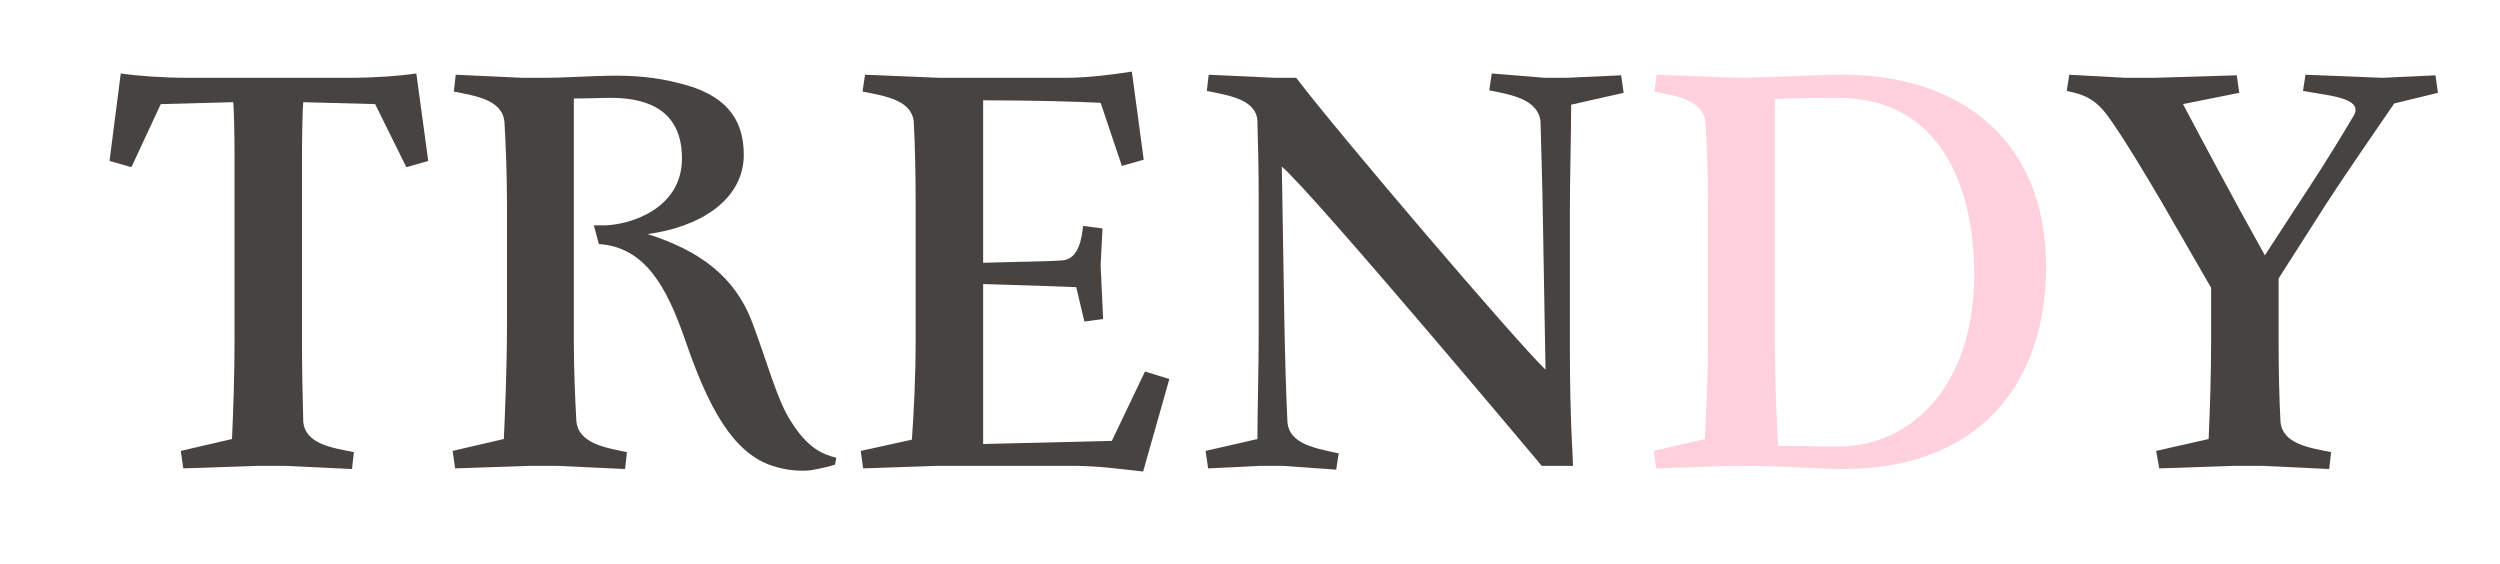 <svg xmlns="http://www.w3.org/2000/svg" xmlns:xlink="http://www.w3.org/1999/xlink" width="266" zoomAndPan="magnify" viewBox="0 0 199.5 45" height="60" preserveAspectRatio="xMidYMid meet" version="1.0"><defs><g/></defs><g fill="#474341" fill-opacity="1"><g transform="translate(8.392, 37.178)"><g><path d="M 15.809 -29.023 L 21.543 -28.871 L 24.035 -23.836 L 25.781 -24.336 L 24.832 -31.316 C 23.535 -31.117 21.492 -30.969 19.496 -30.969 L 6.633 -30.969 C 4.637 -30.969 2.594 -31.117 1.246 -31.316 L 0.348 -24.336 L 2.094 -23.836 L 4.438 -28.871 L 10.223 -29.023 C 10.273 -28.574 10.324 -26.527 10.324 -24.734 L 10.324 -9.922 C 10.324 -7.281 10.223 -4.34 10.121 -2.145 L 6.035 -1.195 L 6.234 0.199 L 12.066 0 L 14.41 0 L 19.699 0.25 L 19.848 -1.098 C 18.102 -1.445 15.957 -1.746 15.809 -3.539 C 15.758 -5.285 15.707 -7.68 15.707 -9.922 L 15.707 -24.734 C 15.707 -26.527 15.758 -28.574 15.809 -29.023 Z M 15.809 -29.023 "/></g></g></g><g fill="#474341" fill-opacity="1"><g transform="translate(34.522, 37.178)"><g><path d="M 28.574 -3.59 C 27.477 -5.285 26.727 -8.227 25.48 -11.52 C 24.086 -15.16 21.242 -17.203 17.152 -18.5 C 21.344 -19.051 24.832 -21.242 24.832 -24.832 C 24.832 -27.875 23.188 -29.672 19.746 -30.52 C 15.809 -31.566 12.668 -30.969 8.727 -30.969 L 7.18 -30.969 L 1.844 -31.215 L 1.695 -29.871 C 3.441 -29.52 5.586 -29.223 5.734 -27.426 C 5.836 -25.68 5.934 -23.238 5.934 -20.992 L 5.934 -11.27 C 5.934 -7.93 5.785 -4.34 5.684 -2.145 L 1.598 -1.195 L 1.797 0.199 L 7.629 0 L 10.023 0 L 15.359 0.25 L 15.508 -1.098 C 13.812 -1.445 11.57 -1.797 11.469 -3.641 C 11.371 -5.336 11.27 -7.68 11.27 -9.922 L 11.27 -29.32 C 12.617 -29.32 13.312 -29.371 14.211 -29.371 C 17.453 -29.371 19.898 -28.176 19.898 -24.535 C 19.898 -20.445 15.656 -19.25 13.812 -19.199 L 12.867 -19.199 L 13.266 -17.703 C 17.004 -17.453 18.699 -14.211 20.145 -10.074 C 21.941 -4.836 23.887 -1.047 27.129 0 C 28.176 0.348 29.32 0.449 30.168 0.348 C 31.066 0.199 31.816 0 32.113 -0.102 L 32.215 -0.648 C 31.016 -0.949 29.871 -1.496 28.574 -3.59 Z M 28.574 -3.59 "/></g></g></g><g fill="#474341" fill-opacity="1"><g transform="translate(67.084, 37.178)"><g><path d="M 24.285 -7.531 L 21.641 -1.996 L 11.371 -1.746 L 11.371 -14.512 C 15.059 -14.41 17.504 -14.312 18.801 -14.262 L 19.449 -11.52 L 20.945 -11.719 L 20.746 -16.008 L 20.895 -18.949 L 19.348 -19.148 C 19.25 -18.301 19.051 -16.555 17.754 -16.406 C 16.504 -16.305 14.512 -16.305 11.371 -16.207 L 11.371 -29.172 C 15.41 -29.172 18.848 -29.07 20.746 -28.973 L 22.441 -23.938 L 24.184 -24.434 L 23.238 -31.465 C 21.941 -31.266 19.898 -30.969 17.902 -30.969 L 7.879 -30.969 L 1.945 -31.215 L 1.746 -29.871 C 3.492 -29.52 5.637 -29.223 5.836 -27.477 L 5.836 -27.426 C 5.934 -25.633 5.984 -23.238 5.984 -20.992 L 5.984 -9.973 C 5.984 -7.082 5.836 -4.188 5.684 -2.094 L 1.598 -1.195 L 1.797 0.199 L 7.629 0 L 18.949 0 C 21.043 0.051 22.242 0.25 24.137 0.449 L 26.23 -6.93 Z M 24.285 -7.531 "/></g></g></g><g fill="#474341" fill-opacity="1"><g transform="translate(94.609, 37.178)"><g><path d="M 30.668 -20.297 C 30.668 -23.289 30.77 -26.527 30.77 -28.824 L 34.957 -29.77 L 34.758 -31.168 L 30.367 -30.969 L 28.672 -30.969 L 24.434 -31.316 L 24.234 -29.969 C 25.98 -29.621 28.125 -29.273 28.324 -27.477 C 28.375 -25.531 28.473 -22.539 28.523 -19.199 L 28.723 -7.68 C 26.379 -9.922 12.117 -26.629 8.828 -30.969 L 7.133 -30.969 L 1.844 -31.215 L 1.695 -29.922 C 3.391 -29.57 5.637 -29.273 5.734 -27.527 L 5.734 -27.426 C 5.785 -25.879 5.836 -23.535 5.836 -21.043 L 5.836 -10.723 C 5.836 -7.68 5.734 -4.438 5.734 -2.145 L 1.598 -1.195 L 1.797 0.199 L 5.883 0 L 7.777 0 L 12.02 0.301 L 12.219 -0.996 C 10.473 -1.395 8.277 -1.695 8.129 -3.492 C 8.027 -5.535 7.93 -8.727 7.879 -11.77 L 7.68 -23.887 C 10.324 -21.594 28.426 0 28.426 0 L 30.918 0 C 30.918 -0.648 30.668 -3.59 30.668 -9.273 Z M 30.668 -20.297 "/></g></g></g><g fill="#ffd1dc" fill-opacity="1"><g transform="translate(130.366, 37.178)"><g><path d="M 16.707 -31.215 C 14.461 -31.215 10.172 -30.969 8.328 -30.969 L 1.844 -31.215 L 1.645 -29.871 C 3.391 -29.52 5.535 -29.223 5.734 -27.426 C 5.836 -25.68 5.934 -23.238 5.934 -20.992 L 5.934 -9.922 C 5.934 -7.281 5.785 -4.34 5.684 -2.145 L 1.598 -1.195 L 1.797 0.199 L 7.629 0 L 9.027 0 C 11.719 0 14.859 0.25 16.754 0.25 C 27.227 0.25 32.91 -6.234 32.91 -15.906 C 32.91 -25.98 26.082 -31.215 16.707 -31.215 Z M 16.305 -1.547 C 14.461 -1.547 13.961 -1.598 11.52 -1.598 C 11.418 -3.441 11.27 -6.93 11.27 -9.922 L 11.27 -29.273 C 11.969 -29.32 13.961 -29.371 16.258 -29.371 C 24.684 -29.371 27.176 -21.992 27.176 -15.258 C 27.176 -6.434 22.191 -1.547 16.305 -1.547 Z M 16.305 -1.547 "/></g></g></g><g fill="#474341" fill-opacity="1"><g transform="translate(164.58, 37.178)"><g><path d="M 17.402 -3.539 C 17.305 -5.285 17.254 -7.68 17.254 -9.922 L 17.254 -14.961 L 21.043 -20.895 C 22.789 -23.586 24.883 -26.578 26.48 -28.922 L 29.969 -29.77 L 29.77 -31.168 L 25.531 -30.969 L 19.398 -31.215 L 19.199 -29.922 C 20.992 -29.57 23.984 -29.422 23.289 -28.023 C 22.441 -26.578 21.043 -24.285 19.699 -22.242 L 16.156 -16.805 C 13.562 -21.441 11.02 -26.23 9.625 -28.871 L 14.113 -29.77 L 13.914 -31.168 L 7.332 -30.969 L 5.035 -30.969 L 0.547 -31.215 L 0.348 -29.922 C 2.094 -29.57 2.891 -29.07 4.039 -27.328 C 5.137 -25.73 6.434 -23.586 7.93 -21.043 L 11.867 -14.211 L 11.867 -9.922 C 11.867 -7.332 11.77 -4.387 11.668 -2.145 L 7.48 -1.195 L 7.73 0.199 L 13.562 0 L 16.008 0 L 21.293 0.25 L 21.441 -1.098 C 19.699 -1.445 17.555 -1.746 17.402 -3.539 Z M 17.402 -3.539 "/></g></g></g></svg>